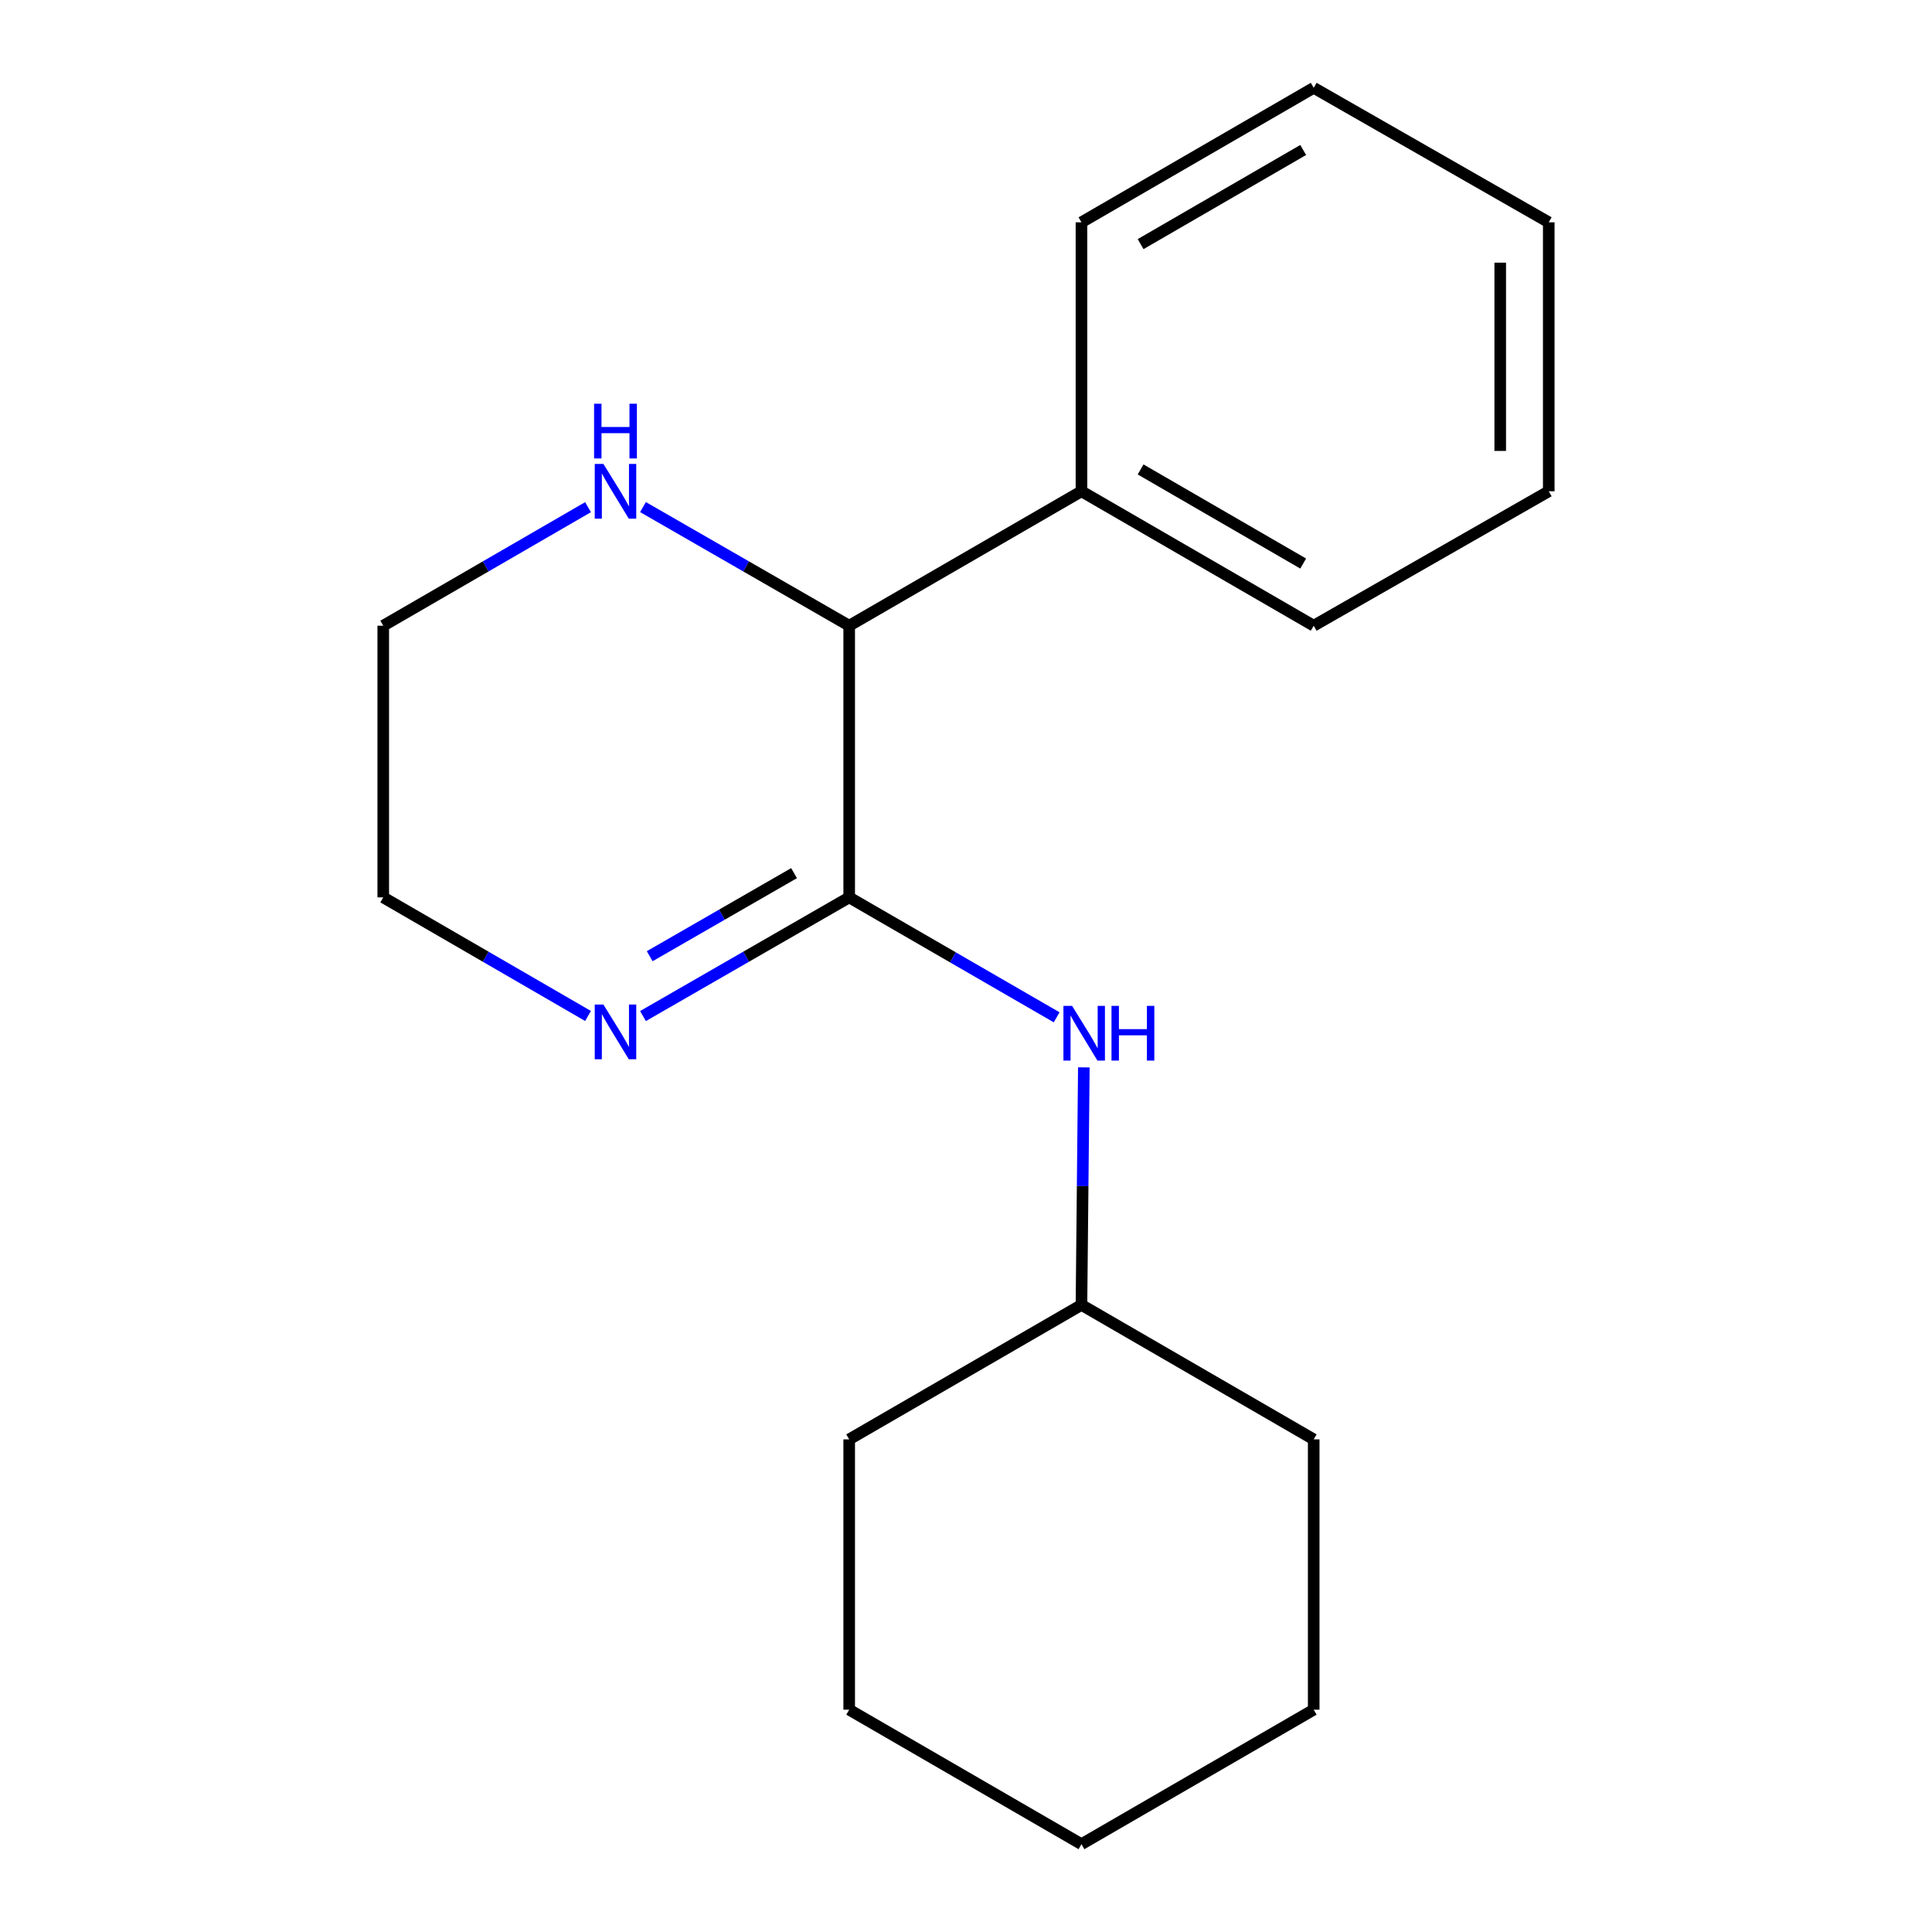 <?xml version='1.0' encoding='iso-8859-1'?>
<svg version='1.1' baseProfile='full'
              xmlns='http://www.w3.org/2000/svg'
                      xmlns:rdkit='http://www.rdkit.org/xml'
                      xmlns:xlink='http://www.w3.org/1999/xlink'
                  xml:space='preserve'
width='1000px' height='1000px' viewBox='0 0 1000 1000'>
<!-- END OF HEADER -->
<rect style='opacity:1.0;fill:#FFFFFF;stroke:none' width='1000' height='1000' x='0' y='0'> </rect>
<path class='bond-0' d='M 439.54,464.489 L 386.174,495.201' style='fill:none;fill-rule:evenodd;stroke:#000000;stroke-width:6px;stroke-linecap:butt;stroke-linejoin:miter;stroke-opacity:1' />
<path class='bond-0' d='M 386.174,495.201 L 332.807,525.913' style='fill:none;fill-rule:evenodd;stroke:#0000FF;stroke-width:6px;stroke-linecap:butt;stroke-linejoin:miter;stroke-opacity:1' />
<path class='bond-0' d='M 411.002,451.934 L 373.646,473.432' style='fill:none;fill-rule:evenodd;stroke:#000000;stroke-width:6px;stroke-linecap:butt;stroke-linejoin:miter;stroke-opacity:1' />
<path class='bond-0' d='M 373.646,473.432 L 336.289,494.931' style='fill:none;fill-rule:evenodd;stroke:#0000FF;stroke-width:6px;stroke-linecap:butt;stroke-linejoin:miter;stroke-opacity:1' />
<path class='bond-1' d='M 439.54,464.489 L 439.54,323.866' style='fill:none;fill-rule:evenodd;stroke:#000000;stroke-width:6px;stroke-linecap:butt;stroke-linejoin:miter;stroke-opacity:1' />
<path class='bond-2' d='M 439.54,464.489 L 493.23,495.525' style='fill:none;fill-rule:evenodd;stroke:#000000;stroke-width:6px;stroke-linecap:butt;stroke-linejoin:miter;stroke-opacity:1' />
<path class='bond-2' d='M 493.23,495.525 L 546.919,526.561' style='fill:none;fill-rule:evenodd;stroke:#0000FF;stroke-width:6px;stroke-linecap:butt;stroke-linejoin:miter;stroke-opacity:1' />
<path class='bond-6' d='M 304.365,525.871 L 251.368,495.18' style='fill:none;fill-rule:evenodd;stroke:#0000FF;stroke-width:6px;stroke-linecap:butt;stroke-linejoin:miter;stroke-opacity:1' />
<path class='bond-6' d='M 251.368,495.18 L 198.37,464.489' style='fill:none;fill-rule:evenodd;stroke:#000000;stroke-width:6px;stroke-linecap:butt;stroke-linejoin:miter;stroke-opacity:1' />
<path class='bond-3' d='M 439.54,323.866 L 386.173,293.166' style='fill:none;fill-rule:evenodd;stroke:#000000;stroke-width:6px;stroke-linecap:butt;stroke-linejoin:miter;stroke-opacity:1' />
<path class='bond-3' d='M 386.173,293.166 L 332.807,262.466' style='fill:none;fill-rule:evenodd;stroke:#0000FF;stroke-width:6px;stroke-linecap:butt;stroke-linejoin:miter;stroke-opacity:1' />
<path class='bond-4' d='M 439.54,323.866 L 559.762,254.281' style='fill:none;fill-rule:evenodd;stroke:#000000;stroke-width:6px;stroke-linecap:butt;stroke-linejoin:miter;stroke-opacity:1' />
<path class='bond-5' d='M 560.994,552.475 L 560.378,613.949' style='fill:none;fill-rule:evenodd;stroke:#0000FF;stroke-width:6px;stroke-linecap:butt;stroke-linejoin:miter;stroke-opacity:1' />
<path class='bond-5' d='M 560.378,613.949 L 559.762,675.422' style='fill:none;fill-rule:evenodd;stroke:#000000;stroke-width:6px;stroke-linecap:butt;stroke-linejoin:miter;stroke-opacity:1' />
<path class='bond-7' d='M 304.366,262.508 L 251.368,293.187' style='fill:none;fill-rule:evenodd;stroke:#0000FF;stroke-width:6px;stroke-linecap:butt;stroke-linejoin:miter;stroke-opacity:1' />
<path class='bond-7' d='M 251.368,293.187 L 198.37,323.866' style='fill:none;fill-rule:evenodd;stroke:#000000;stroke-width:6px;stroke-linecap:butt;stroke-linejoin:miter;stroke-opacity:1' />
<path class='bond-8' d='M 559.762,254.281 L 679.971,323.866' style='fill:none;fill-rule:evenodd;stroke:#000000;stroke-width:6px;stroke-linecap:butt;stroke-linejoin:miter;stroke-opacity:1' />
<path class='bond-8' d='M 590.376,242.982 L 674.522,291.692' style='fill:none;fill-rule:evenodd;stroke:#000000;stroke-width:6px;stroke-linecap:butt;stroke-linejoin:miter;stroke-opacity:1' />
<path class='bond-9' d='M 559.762,254.281 L 559.762,115.068' style='fill:none;fill-rule:evenodd;stroke:#000000;stroke-width:6px;stroke-linecap:butt;stroke-linejoin:miter;stroke-opacity:1' />
<path class='bond-10' d='M 559.762,675.422 L 439.54,745.021' style='fill:none;fill-rule:evenodd;stroke:#000000;stroke-width:6px;stroke-linecap:butt;stroke-linejoin:miter;stroke-opacity:1' />
<path class='bond-11' d='M 559.762,675.422 L 679.971,745.021' style='fill:none;fill-rule:evenodd;stroke:#000000;stroke-width:6px;stroke-linecap:butt;stroke-linejoin:miter;stroke-opacity:1' />
<path class='bond-18' d='M 198.37,464.489 L 198.37,323.866' style='fill:none;fill-rule:evenodd;stroke:#000000;stroke-width:6px;stroke-linecap:butt;stroke-linejoin:miter;stroke-opacity:1' />
<path class='bond-13' d='M 679.971,323.866 L 801.63,254.281' style='fill:none;fill-rule:evenodd;stroke:#000000;stroke-width:6px;stroke-linecap:butt;stroke-linejoin:miter;stroke-opacity:1' />
<path class='bond-12' d='M 559.762,115.068 L 679.971,45.455' style='fill:none;fill-rule:evenodd;stroke:#000000;stroke-width:6px;stroke-linecap:butt;stroke-linejoin:miter;stroke-opacity:1' />
<path class='bond-12' d='M 590.38,126.361 L 674.526,77.631' style='fill:none;fill-rule:evenodd;stroke:#000000;stroke-width:6px;stroke-linecap:butt;stroke-linejoin:miter;stroke-opacity:1' />
<path class='bond-15' d='M 439.54,745.021 L 439.54,884.932' style='fill:none;fill-rule:evenodd;stroke:#000000;stroke-width:6px;stroke-linecap:butt;stroke-linejoin:miter;stroke-opacity:1' />
<path class='bond-14' d='M 679.971,745.021 L 679.971,884.932' style='fill:none;fill-rule:evenodd;stroke:#000000;stroke-width:6px;stroke-linecap:butt;stroke-linejoin:miter;stroke-opacity:1' />
<path class='bond-16' d='M 679.971,45.455 L 801.63,115.068' style='fill:none;fill-rule:evenodd;stroke:#000000;stroke-width:6px;stroke-linecap:butt;stroke-linejoin:miter;stroke-opacity:1' />
<path class='bond-20' d='M 801.63,254.281 L 801.63,115.068' style='fill:none;fill-rule:evenodd;stroke:#000000;stroke-width:6px;stroke-linecap:butt;stroke-linejoin:miter;stroke-opacity:1' />
<path class='bond-20' d='M 776.514,233.399 L 776.514,135.95' style='fill:none;fill-rule:evenodd;stroke:#000000;stroke-width:6px;stroke-linecap:butt;stroke-linejoin:miter;stroke-opacity:1' />
<path class='bond-17' d='M 679.971,884.932 L 559.762,954.545' style='fill:none;fill-rule:evenodd;stroke:#000000;stroke-width:6px;stroke-linecap:butt;stroke-linejoin:miter;stroke-opacity:1' />
<path class='bond-19' d='M 439.54,884.932 L 559.762,954.545' style='fill:none;fill-rule:evenodd;stroke:#000000;stroke-width:6px;stroke-linecap:butt;stroke-linejoin:miter;stroke-opacity:1' />
<path  class='atom-1' d='M 312.318 519.942
L 321.598 534.942
Q 322.518 536.422, 323.998 539.102
Q 325.478 541.782, 325.558 541.942
L 325.558 519.942
L 329.318 519.942
L 329.318 548.262
L 325.438 548.262
L 315.478 531.862
Q 314.318 529.942, 313.078 527.742
Q 311.878 525.542, 311.518 524.862
L 311.518 548.262
L 307.838 548.262
L 307.838 519.942
L 312.318 519.942
' fill='#0000FF'/>
<path  class='atom-3' d='M 554.912 520.64
L 564.192 535.64
Q 565.112 537.12, 566.592 539.8
Q 568.072 542.48, 568.152 542.64
L 568.152 520.64
L 571.912 520.64
L 571.912 548.96
L 568.032 548.96
L 558.072 532.56
Q 556.912 530.64, 555.672 528.44
Q 554.472 526.24, 554.112 525.56
L 554.112 548.96
L 550.432 548.96
L 550.432 520.64
L 554.912 520.64
' fill='#0000FF'/>
<path  class='atom-3' d='M 575.312 520.64
L 579.152 520.64
L 579.152 532.68
L 593.632 532.68
L 593.632 520.64
L 597.472 520.64
L 597.472 548.96
L 593.632 548.96
L 593.632 535.88
L 579.152 535.88
L 579.152 548.96
L 575.312 548.96
L 575.312 520.64
' fill='#0000FF'/>
<path  class='atom-4' d='M 312.318 240.121
L 321.598 255.121
Q 322.518 256.601, 323.998 259.281
Q 325.478 261.961, 325.558 262.121
L 325.558 240.121
L 329.318 240.121
L 329.318 268.441
L 325.438 268.441
L 315.478 252.041
Q 314.318 250.121, 313.078 247.921
Q 311.878 245.721, 311.518 245.041
L 311.518 268.441
L 307.838 268.441
L 307.838 240.121
L 312.318 240.121
' fill='#0000FF'/>
<path  class='atom-4' d='M 307.498 208.969
L 311.338 208.969
L 311.338 221.009
L 325.818 221.009
L 325.818 208.969
L 329.658 208.969
L 329.658 237.289
L 325.818 237.289
L 325.818 224.209
L 311.338 224.209
L 311.338 237.289
L 307.498 237.289
L 307.498 208.969
' fill='#0000FF'/>
</svg>
